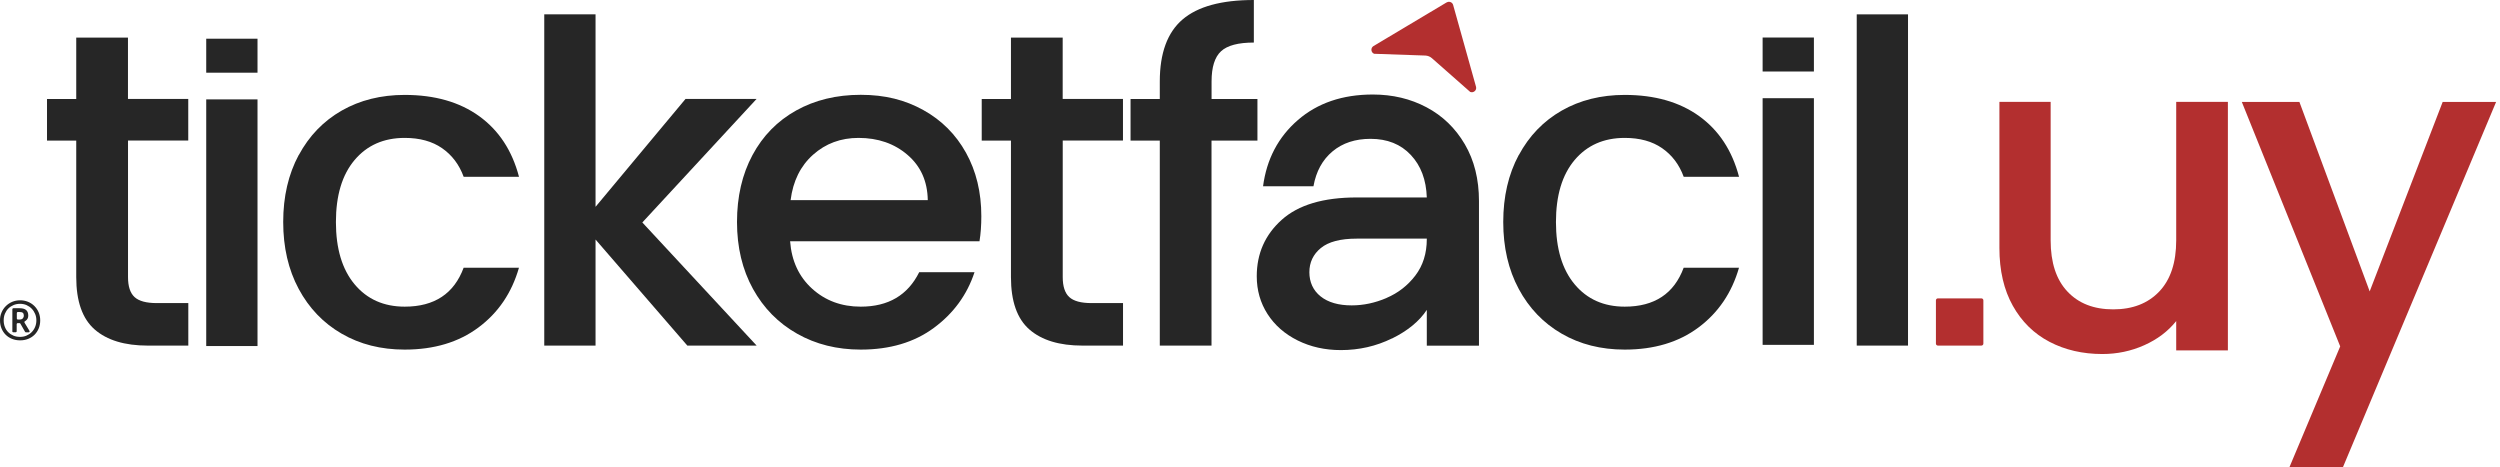 <svg width="412" height="77" viewBox="0 0 412 77" fill="none" xmlns="http://www.w3.org/2000/svg">
<path d="M367.156 16.789V57.745H358.639V52.911C357.293 54.598 355.541 55.922 353.375 56.89C351.209 57.858 348.906 58.343 346.464 58.343C343.228 58.343 340.324 57.673 337.761 56.333C335.198 54.993 333.178 53.016 331.71 50.385C330.242 47.763 329.503 44.591 329.503 40.871V16.789H337.947V39.612C337.947 43.284 338.872 46.092 340.713 48.045C342.554 50.006 345.069 50.983 348.257 50.983C351.444 50.983 353.975 50.006 355.841 48.045C357.706 46.084 358.639 43.276 358.639 39.612V16.789H367.156Z" fill="#B32F2F"/>
<path d="M411.362 16.789L386.112 77.001H377.295L385.665 57.084L369.451 16.797H378.941L390.524 48.021L402.553 16.797H411.37L411.362 16.789Z" fill="#B32F2F"/>
<path d="M326.535 49.172H319.364C319.185 49.172 319.04 49.316 319.04 49.495V56.629C319.04 56.807 319.185 56.952 319.364 56.952H326.535C326.714 56.952 326.859 56.807 326.859 56.629V49.495C326.859 49.316 326.714 49.172 326.535 49.172Z" fill="#B32F2F"/>
<path d="M238.422 0.399C238.828 0.157 239.355 0.366 239.477 0.818L241.431 7.799L243.248 14.296C243.411 14.86 242.843 15.369 242.291 15.151L235.981 9.591C235.681 9.324 235.291 9.171 234.894 9.155L226.458 8.864C225.907 8.646 225.85 7.896 226.353 7.589L232.168 4.119L238.414 0.391L238.422 0.399Z" fill="#B32F2F"/>
<path d="M3.317 56.09C2.839 56.09 2.393 56.009 1.987 55.848C1.582 55.686 1.233 55.46 0.933 55.162C0.633 54.863 0.406 54.516 0.243 54.112C0.081 53.709 0 53.273 0 52.789C0 52.305 0.081 51.909 0.251 51.506C0.414 51.11 0.649 50.755 0.949 50.457C1.249 50.158 1.598 49.916 2.003 49.746C2.409 49.577 2.839 49.488 3.309 49.488C3.78 49.488 4.194 49.569 4.599 49.73C4.997 49.892 5.353 50.118 5.654 50.416C5.954 50.715 6.197 51.062 6.367 51.465C6.538 51.869 6.627 52.305 6.627 52.789C6.627 53.273 6.546 53.709 6.384 54.112C6.221 54.516 5.994 54.863 5.694 55.162C5.394 55.46 5.045 55.686 4.64 55.848C4.234 56.009 3.796 56.09 3.309 56.09H3.317ZM3.317 55.517C3.691 55.517 4.039 55.452 4.356 55.315C4.68 55.178 4.964 54.992 5.207 54.75C5.451 54.508 5.645 54.217 5.783 53.886C5.921 53.556 5.994 53.193 5.994 52.797C5.994 52.402 5.929 52.071 5.791 51.74C5.654 51.409 5.467 51.118 5.224 50.868C4.98 50.618 4.696 50.424 4.372 50.279C4.048 50.142 3.691 50.069 3.309 50.069C2.928 50.069 2.571 50.134 2.239 50.271C1.914 50.408 1.622 50.594 1.379 50.836C1.136 51.078 0.949 51.369 0.811 51.7C0.673 52.038 0.608 52.402 0.608 52.797C0.608 53.193 0.673 53.556 0.803 53.886C0.933 54.217 1.119 54.508 1.363 54.75C1.606 54.992 1.89 55.178 2.214 55.315C2.539 55.452 2.904 55.517 3.301 55.517H3.317ZM2.036 54.613V50.949C2.036 50.868 2.109 50.796 2.19 50.796H3.236C3.731 50.796 4.088 50.901 4.315 51.102C4.542 51.304 4.656 51.603 4.656 51.998C4.656 52.281 4.583 52.498 4.437 52.668C4.331 52.789 4.21 52.886 4.088 52.959C4.015 52.999 3.999 53.096 4.039 53.168L4.859 54.532C4.924 54.637 4.842 54.766 4.729 54.766H4.267C4.21 54.766 4.161 54.734 4.129 54.685L3.358 53.33C3.334 53.281 3.277 53.249 3.22 53.249H2.904C2.823 53.249 2.75 53.322 2.75 53.402V54.605C2.75 54.685 2.677 54.758 2.596 54.758H2.174C2.093 54.758 2.02 54.685 2.02 54.605L2.036 54.613ZM3.22 52.66C3.455 52.66 3.634 52.603 3.747 52.482C3.861 52.361 3.926 52.208 3.926 52.022C3.926 51.812 3.877 51.659 3.772 51.562C3.666 51.465 3.48 51.417 3.22 51.417H2.928C2.847 51.417 2.774 51.49 2.774 51.57V52.507C2.774 52.587 2.847 52.66 2.928 52.66H3.228H3.22Z" fill="#262626"/>
<path d="M21.097 23.173V45.673C21.097 47.198 21.454 48.295 22.176 48.957C22.89 49.619 24.115 49.95 25.842 49.95H31.034V56.955H24.358C20.554 56.955 17.634 56.067 15.606 54.3C13.578 52.532 12.564 49.651 12.564 45.664V23.173H7.746V16.313H12.564V6.201H21.089V16.305H31.025V23.165H21.089L21.097 23.173Z" fill="#262626"/>
<path d="M49.235 25.567C50.939 22.395 53.299 19.95 56.316 18.223C59.334 16.504 62.789 15.641 66.699 15.641C71.639 15.641 75.735 16.811 78.971 19.143C82.208 21.483 84.398 24.808 85.533 29.142H76.416C75.678 27.125 74.486 25.551 72.855 24.421C71.225 23.291 69.173 22.726 66.699 22.726C63.235 22.726 60.486 23.945 58.434 26.374C56.381 28.811 55.359 32.217 55.359 36.591C55.359 40.965 56.381 44.387 58.434 46.848C60.486 49.309 63.243 50.536 66.699 50.536C71.59 50.536 74.826 48.398 76.408 44.12H85.525C84.341 48.252 82.118 51.537 78.85 53.966C75.589 56.403 71.533 57.614 66.691 57.614C62.789 57.614 59.326 56.742 56.308 54.991C53.291 53.248 50.931 50.786 49.227 47.615C47.524 44.443 46.672 40.763 46.672 36.583C46.672 32.402 47.524 28.722 49.227 25.551L49.235 25.567Z" fill="#262626"/>
<path d="M105.86 36.666L124.694 56.954H113.273L98.146 39.474V56.954H89.694V2.367H98.146V34.083L112.973 16.304H124.686L105.852 36.666H105.86Z" fill="#262626"/>
<path d="M161.422 39.763H130.21C130.453 43.007 131.67 45.614 133.844 47.583C136.018 49.552 138.686 50.537 141.85 50.537C146.4 50.537 149.612 48.64 151.486 44.855H160.603C159.37 48.592 157.131 51.658 153.895 54.039C150.658 56.428 146.643 57.614 141.85 57.614C137.948 57.614 134.444 56.743 131.362 54.992C128.271 53.248 125.846 50.787 124.094 47.615C122.342 44.444 121.458 40.764 121.458 36.583C121.458 32.403 122.31 28.723 124.013 25.551C125.716 22.38 128.117 19.934 131.208 18.207C134.298 16.488 137.843 15.625 141.85 15.625C145.857 15.625 149.142 16.464 152.159 18.135C155.176 19.805 157.521 22.154 159.2 25.18C160.879 28.206 161.722 31.685 161.722 35.615C161.722 37.14 161.625 38.52 161.422 39.747V39.763ZM152.897 32.976C152.848 29.877 151.737 27.391 149.563 25.527C147.39 23.655 144.697 22.727 141.485 22.727C138.565 22.727 136.074 23.647 133.998 25.495C131.921 27.343 130.689 29.837 130.291 32.984H152.905L152.897 32.976Z" fill="#262626"/>
<path d="M175.138 23.173V45.673C175.138 47.198 175.495 48.295 176.217 48.957C176.931 49.619 178.155 49.95 179.883 49.95H185.074V56.955H178.399C174.595 56.955 171.675 56.067 169.647 54.3C167.619 52.532 166.605 49.651 166.605 45.664V23.173H161.787V16.313H166.605V6.201H175.13V16.305H185.066V23.165H175.13L175.138 23.173Z" fill="#262626"/>
<path d="M207.218 23.17H199.658V56.959H191.134V23.17H186.315V16.31H191.134V13.429C191.134 8.756 192.383 5.351 194.881 3.212C197.379 1.073 201.297 0 206.634 0V7.013C204.063 7.013 202.262 7.489 201.224 8.45C200.186 9.41 199.667 11.064 199.667 13.429V16.31H207.226V23.17H207.218Z" fill="#262626"/>
<path d="M229.394 55.774C226.799 57.049 223.992 57.695 220.975 57.695C218.355 57.695 215.978 57.162 213.853 56.105C211.728 55.048 210.073 53.595 208.889 51.755C207.705 49.907 207.113 47.833 207.113 45.525C207.113 41.788 208.483 38.689 211.225 36.228C213.967 33.766 218.087 32.54 223.57 32.54H235.137C235.04 29.634 234.164 27.302 232.501 25.535C230.846 23.767 228.632 22.88 225.866 22.88C223.343 22.88 221.259 23.566 219.604 24.946C217.949 26.326 216.895 28.238 216.457 30.7H208.151C208.743 26.229 210.657 22.581 213.894 19.781C217.13 16.98 221.242 15.576 226.239 15.576C229.5 15.576 232.452 16.278 235.096 17.683C237.741 19.087 239.841 21.112 241.399 23.767C242.956 26.422 243.735 29.546 243.735 33.137V56.968H235.137V51.069C233.904 52.941 231.982 54.515 229.394 55.79V55.774ZM228.502 49.1C230.408 48.285 231.99 47.058 233.247 45.412C234.504 43.765 235.137 41.756 235.137 39.399V39.327H223.57C220.902 39.327 218.939 39.843 217.673 40.876C216.416 41.909 215.784 43.241 215.784 44.863C215.784 46.485 216.4 47.865 217.641 48.85C218.874 49.834 220.585 50.327 222.759 50.327C224.69 50.327 226.604 49.923 228.502 49.108V49.1Z" fill="#262626"/>
<path d="M250.297 25.567C252 22.395 254.361 19.95 257.378 18.223C260.395 16.504 263.851 15.641 267.76 15.641C272.7 15.641 276.796 16.811 280.033 19.143C283.269 21.483 285.459 24.808 286.595 29.142H277.478C276.74 27.125 275.547 25.551 273.917 24.421C272.287 23.291 270.234 22.726 267.76 22.726C264.297 22.726 261.547 23.945 259.495 26.374C257.443 28.811 256.421 32.217 256.421 36.591C256.421 40.965 257.443 44.387 259.495 46.848C261.547 49.309 264.305 50.536 267.76 50.536C272.652 50.536 275.888 48.398 277.47 44.12H286.587C285.402 48.252 283.172 51.537 279.911 53.966C276.65 56.403 272.595 57.614 267.752 57.614C263.851 57.614 260.387 56.742 257.37 54.991C254.353 53.248 251.992 50.786 250.289 47.615C248.585 44.443 247.734 40.763 247.734 36.583C247.734 32.402 248.585 28.722 250.289 25.551L250.297 25.567Z" fill="#262626"/>
<path d="M314.441 2.367V56.954H305.989V2.367H314.441Z" fill="#262626"/>
<path d="M42.438 16.378V57.028H33.986V16.378H42.438ZM42.438 6.379V11.98H33.986V6.379H42.438Z" fill="#262626"/>
<path d="M298.932 16.183V56.832H290.48V16.183H298.932ZM298.932 6.184V11.784H290.48V6.184H298.932Z" fill="#262626"/>
</svg>
